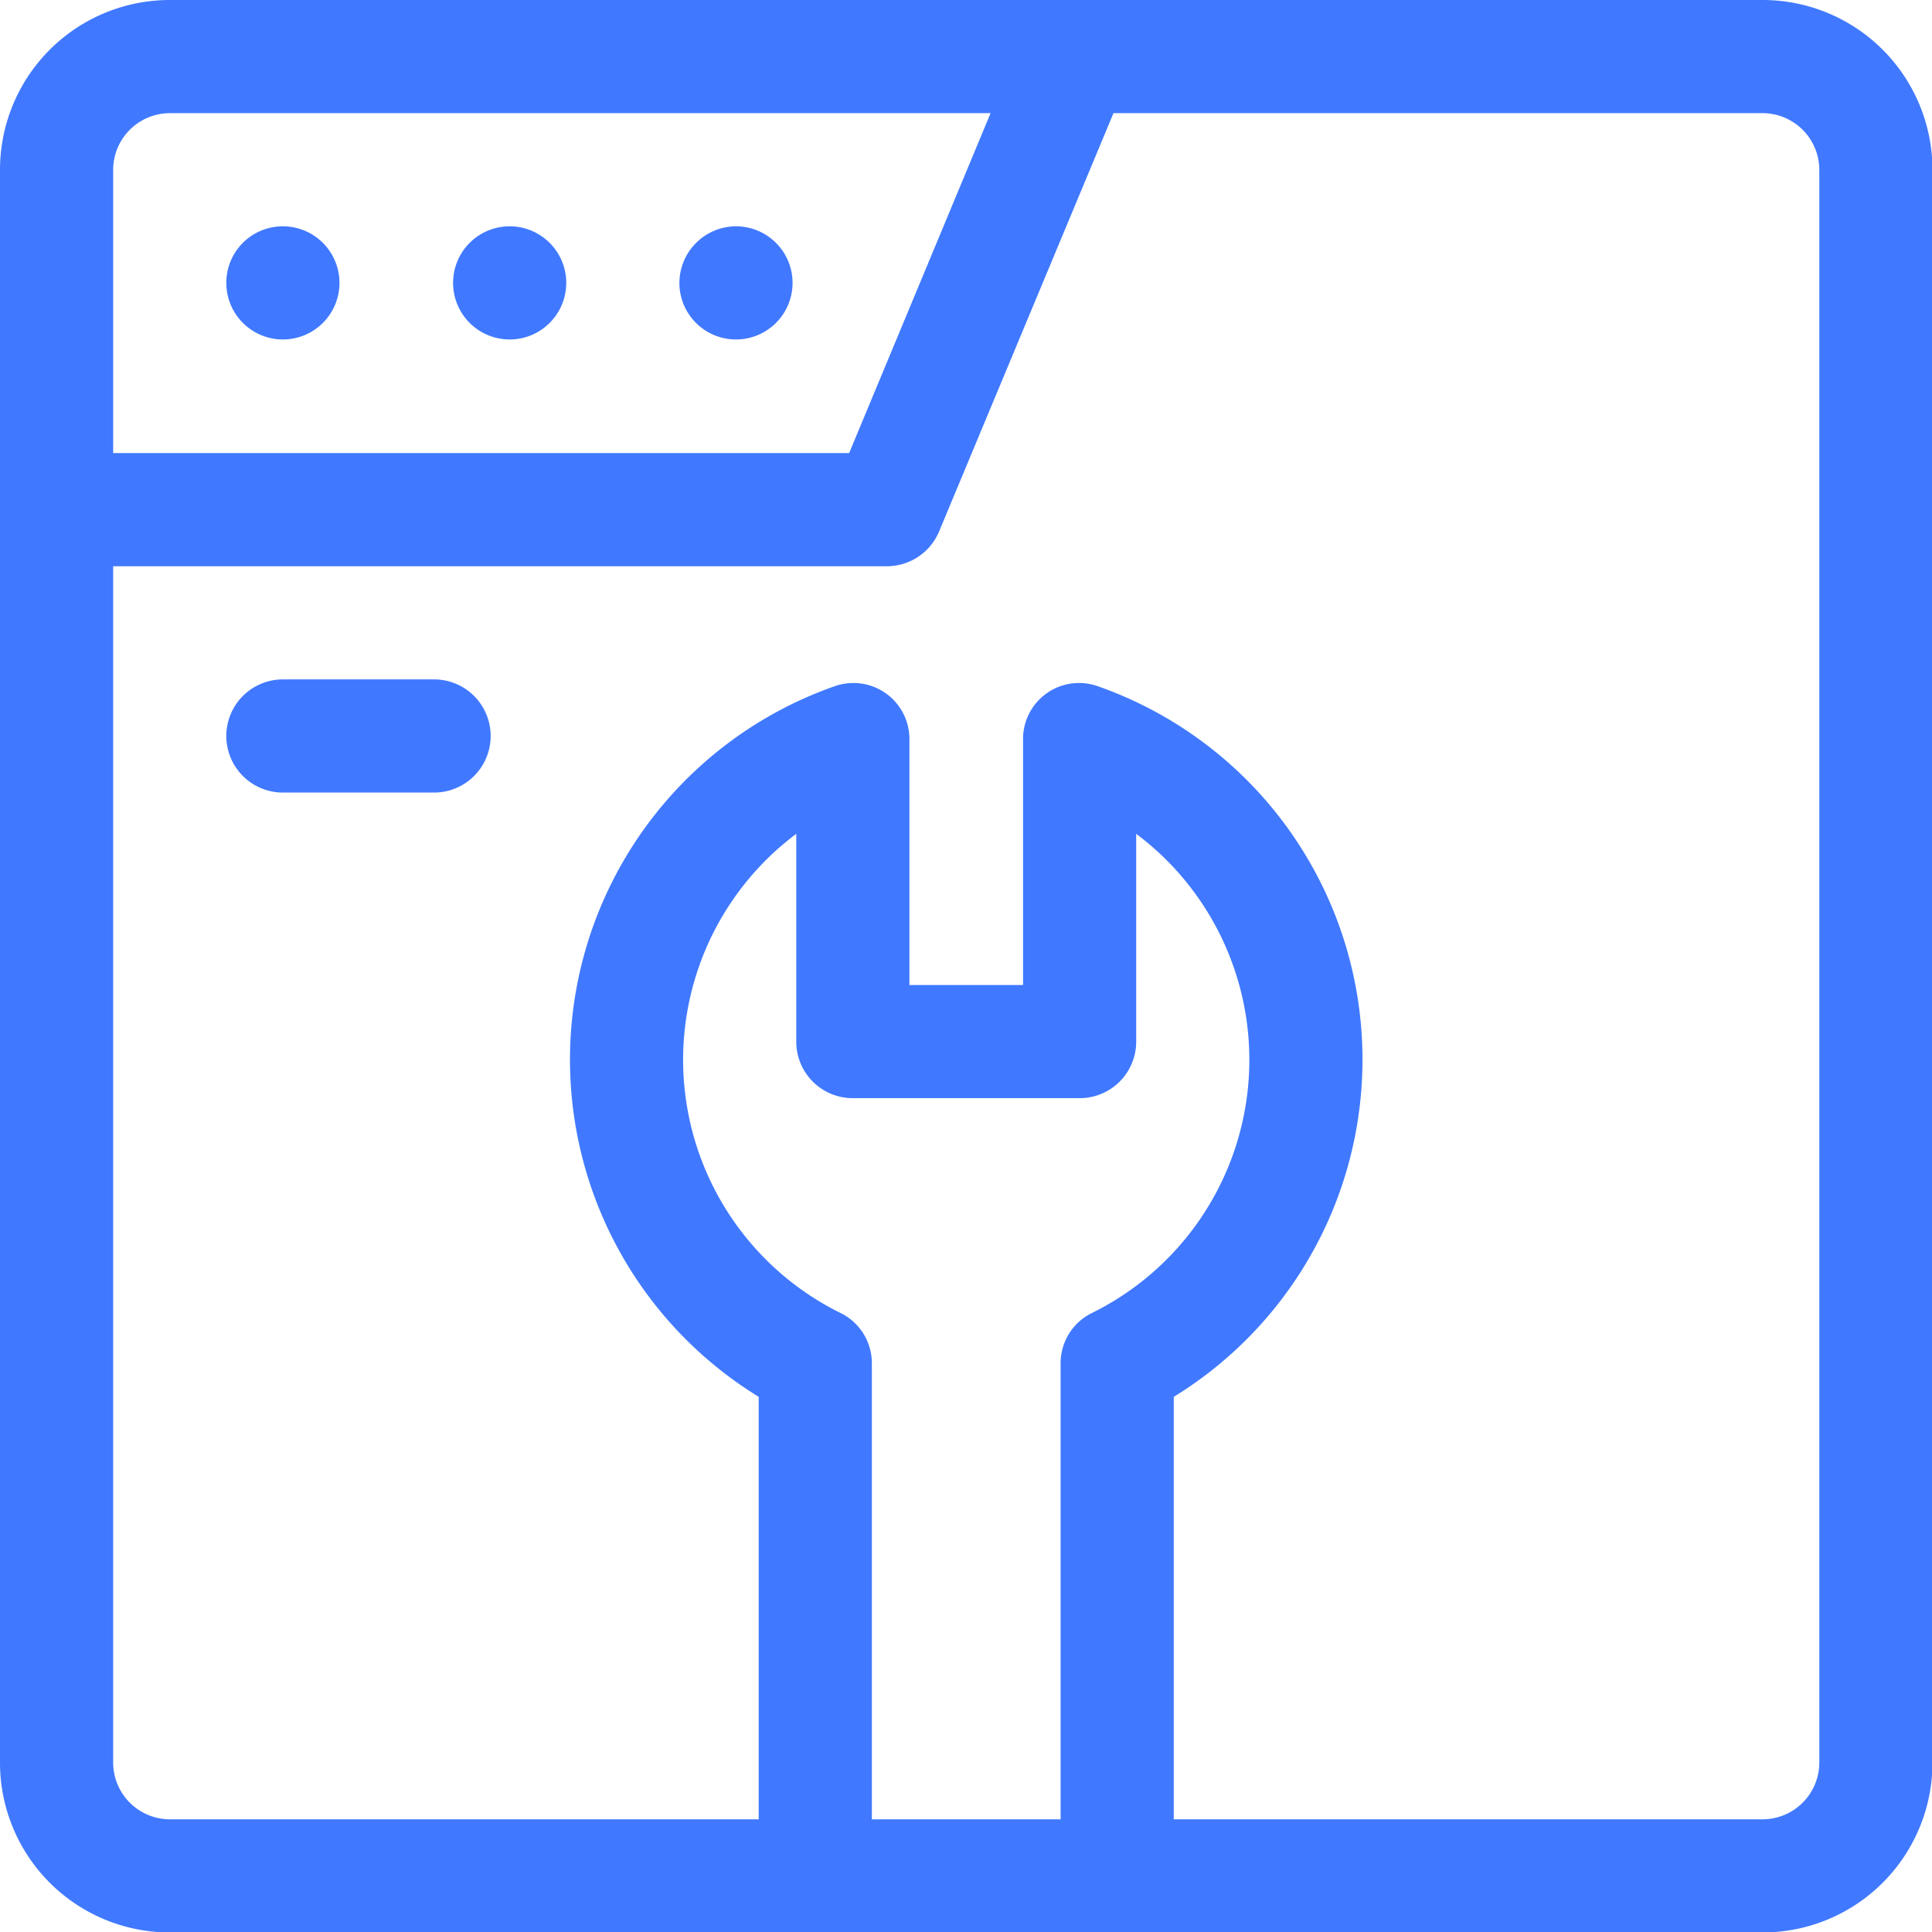 <svg xmlns="http://www.w3.org/2000/svg" xmlns:xlink="http://www.w3.org/1999/xlink" width="41.66" height="41.66" viewBox="0 0 41.66 41.66">
  <defs>
    <style>
      .cls-13 {
        fill: #4079ff;
        fill-rule: evenodd;
        filter: url(#filter);
      }
    </style>
    <filter id="filter" x="1409" y="3164" width="41.66" height="41.66" filterUnits="userSpaceOnUse">
      <feFlood result="flood" flood-color="#4079ff"/>
      <feComposite result="composite" operator="in" in2="SourceGraphic"/>
      <feBlend result="blend" in2="SourceGraphic"/>
    </filter>
  </defs>
  <path id="形状_6" data-name="形状 6" class="cls-13" d="M1447.01,3164h-34.35a3.662,3.662,0,0,0-3.66,3.66v34.35a3.662,3.662,0,0,0,3.66,3.66h34.35a3.662,3.662,0,0,0,3.66-3.66v-34.35A3.662,3.662,0,0,0,1447.01,3164Zm-35.57,3.66a1.225,1.225,0,0,1,1.22-1.22h17.7l-3.05,7.33h-15.87v-6.11Zm21.11,24.65a1.206,1.206,0,0,0-.68,1.09v9.83h-4.07v-9.83a1.206,1.206,0,0,0-.68-1.09,6.087,6.087,0,0,1-.95-10.33v4.48a1.218,1.218,0,0,0,1.22,1.22h4.89a1.218,1.218,0,0,0,1.22-1.22v-4.48a6.087,6.087,0,0,1-.95,10.33h0Zm15.68,9.7a1.225,1.225,0,0,1-1.22,1.22h-12.7v-9.11a8.532,8.532,0,0,0-1.63-15.32,1.208,1.208,0,0,0-1.62,1.15v5.29h-2.45v-5.29a1.208,1.208,0,0,0-1.62-1.15,8.532,8.532,0,0,0-1.63,15.32v9.11h-12.7a1.225,1.225,0,0,1-1.22-1.22v-25.8h16.69a1.221,1.221,0,0,0,1.12-.75l3.76-9.02h14a1.225,1.225,0,0,1,1.22,1.22v34.35Zm-33.13-33.13a1.22,1.22,0,1,1-1.22,1.22A1.218,1.218,0,0,1,1415.1,3168.88Zm4.89,0a1.22,1.22,0,1,1,0,2.44A1.22,1.22,0,1,1,1419.99,3168.88Zm4.88,0a1.22,1.22,0,1,1-1.22,1.22A1.225,1.225,0,0,1,1424.87,3168.88Zm-6.51,9.77h-3.26a1.22,1.22,0,1,0,0,2.44h3.26A1.22,1.22,0,1,0,1418.36,3178.65Z" transform="translate(-1409 -3164)"/>
</svg>
